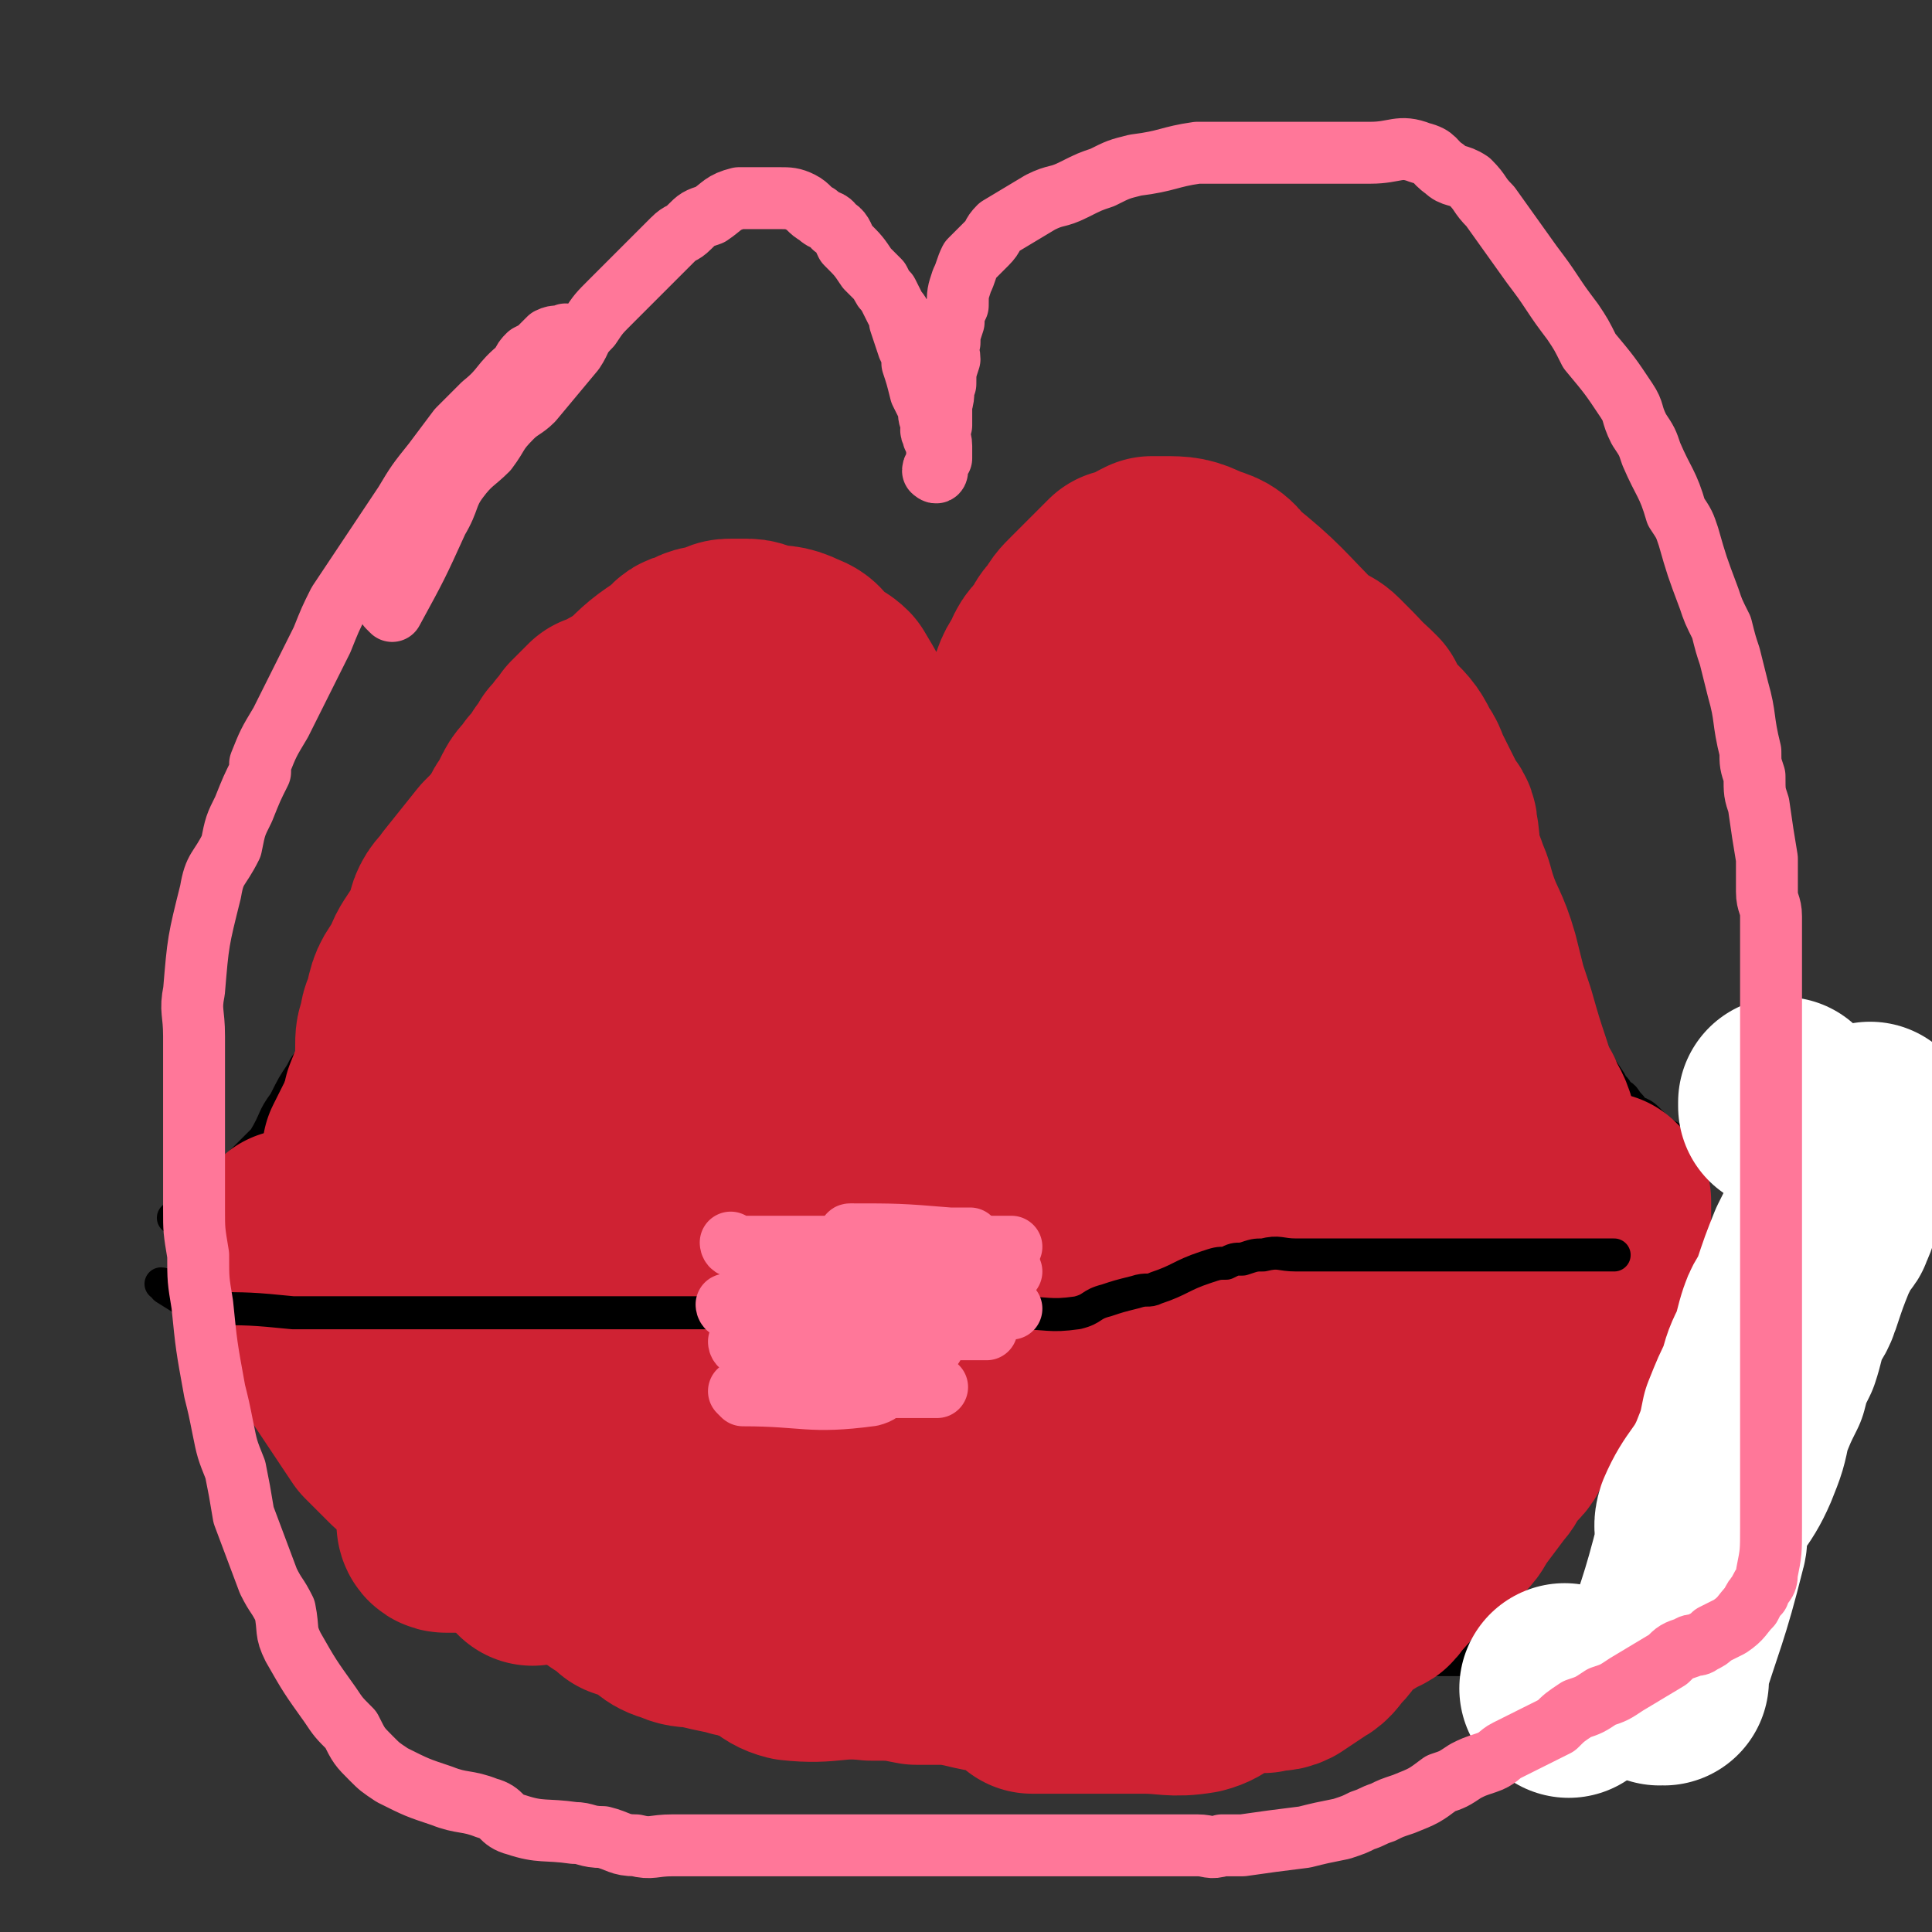 <svg viewBox='0 0 468 468' version='1.1' xmlns='http://www.w3.org/2000/svg' xmlns:xlink='http://www.w3.org/1999/xlink'><rect x="0" y="0" width="468" height="468" fill="#333333" stroke="none"/><g fill='none' stroke='#000000' stroke-width='8' stroke-linecap='round' stroke-linejoin='round'><path d='M43,296c0,0 0,-1 -1,-1 0,0 1,0 1,1 0,0 0,0 0,0 0,0 0,-1 -1,-1 0,0 1,0 1,1 0,0 0,0 0,0 0,0 0,-1 -1,-1 0,0 1,0 1,1 0,0 0,0 0,0 0,0 0,-1 -1,-1 0,0 1,0 1,1 0,0 0,0 0,0 8,-7 8,-7 15,-14 3,-3 3,-3 6,-6 3,-5 2,-5 5,-9 2,-4 2,-4 4,-7 1,-2 1,-2 3,-4 2,-3 2,-3 4,-7 1,0 1,0 2,0 1,-4 0,-4 1,-8 1,-3 2,-3 3,-6 2,-2 2,-2 4,-5 3,-6 3,-6 6,-12 1,-2 2,-2 3,-5 1,-3 1,-3 2,-5 2,-3 2,-2 3,-5 2,-2 1,-2 3,-4 1,-2 1,-2 3,-4 2,-4 3,-4 5,-9 1,-2 1,-2 2,-4 1,-2 2,-2 3,-4 2,-2 2,-2 3,-4 2,-2 2,-2 4,-4 3,-4 3,-4 6,-8 1,-1 1,-1 2,-3 1,-1 1,-1 3,-2 2,-2 2,-2 5,-4 1,-1 1,-1 2,-2 1,-1 1,-1 2,-2 1,0 1,0 2,-1 3,-1 3,-1 5,-2 1,0 1,0 3,0 1,0 1,0 3,0 1,0 1,0 3,0 1,0 1,0 3,0 2,0 2,0 3,1 4,2 4,2 8,5 2,1 2,2 4,4 2,2 2,2 4,5 2,2 2,2 4,5 2,2 2,2 3,4 2,2 2,2 3,4 3,4 3,4 5,8 1,2 1,2 2,4 1,1 1,1 2,3 1,2 1,2 1,3 1,2 1,2 1,3 2,4 2,4 3,7 0,1 0,1 1,3 0,1 0,1 1,3 1,3 1,3 2,6 1,3 1,3 2,6 0,1 0,1 1,2 1,1 0,1 1,3 0,1 0,1 1,2 1,2 1,2 2,5 1,1 1,1 1,2 1,1 1,1 1,2 1,1 1,1 1,1 1,1 1,1 1,2 1,0 0,0 1,1 0,1 0,1 1,2 0,0 0,0 1,1 0,0 -1,0 0,1 0,0 0,0 1,1 0,0 0,0 0,0 0,0 0,0 0,1 0,0 0,0 0,0 0,0 -1,-1 -1,-1 0,0 1,0 2,1 0,0 0,0 0,0 0,0 0,0 -1,-1 0,0 0,0 1,-1 0,-1 0,-1 0,-2 0,0 0,0 1,-1 0,-1 0,-1 0,-3 0,-1 -1,-1 0,-2 0,-2 0,-2 0,-3 1,-1 0,-1 1,-2 0,-3 0,-3 0,-7 0,-1 -1,-1 0,-3 0,-1 0,-1 1,-3 0,-2 -1,-2 0,-3 0,-2 0,-2 0,-4 0,-2 0,-2 1,-4 0,-3 0,-3 1,-7 0,-1 1,0 1,-1 1,-3 0,-3 1,-6 1,-2 1,-2 2,-4 1,-3 1,-3 1,-6 1,-2 0,-2 0,-5 2,-5 2,-5 3,-10 1,-3 1,-3 2,-6 2,-2 2,-2 3,-4 1,-2 1,-2 2,-3 2,-2 2,-2 4,-3 1,-2 0,-2 2,-3 2,-3 2,-3 5,-5 1,-1 2,-1 3,-2 1,-1 1,-1 2,-2 2,-2 2,-2 4,-3 2,-1 2,-1 4,-3 1,0 1,-1 2,-1 1,-1 1,-1 3,-2 1,0 0,-1 1,-1 2,0 2,0 3,0 1,0 1,-1 1,-1 1,0 1,0 1,0 1,0 1,0 3,0 1,0 1,0 2,0 1,0 1,0 2,1 2,1 2,0 5,1 2,1 2,1 3,1 2,1 2,1 4,2 1,0 1,1 3,2 1,1 1,1 3,2 1,2 1,2 3,3 3,2 3,3 6,5 1,1 1,1 2,1 2,1 2,1 3,2 1,0 1,0 2,0 1,0 1,0 2,1 2,1 2,2 4,3 1,0 2,-1 2,0 3,2 3,2 5,5 1,2 -1,3 0,5 1,0 2,-1 3,0 1,1 0,2 1,4 0,1 1,1 2,2 1,2 0,2 1,4 1,3 1,3 3,6 1,2 1,2 2,3 1,2 1,2 2,3 0,2 1,1 2,2 1,2 1,2 2,5 1,2 1,2 2,4 2,5 2,5 4,9 1,3 1,3 2,6 1,2 1,2 2,5 1,3 1,3 2,5 2,3 1,3 3,7 1,3 1,3 3,6 2,5 2,5 5,10 1,2 1,2 2,4 1,2 2,2 3,4 1,2 1,2 2,4 2,3 2,3 4,6 1,2 1,1 2,3 2,1 1,1 3,3 1,2 2,1 4,3 1,1 1,1 2,2 1,1 1,1 2,2 1,0 1,0 2,1 2,1 2,1 3,2 1,0 1,0 2,1 1,0 1,1 3,1 0,0 1,0 2,0 1,0 1,0 2,1 1,0 1,-1 2,0 3,0 3,1 6,1 2,0 2,0 4,0 1,0 1,-1 3,0 1,0 1,0 3,0 2,1 2,1 3,1 1,0 1,0 3,0 2,0 2,0 4,0 1,0 1,0 2,0 1,0 1,0 2,0 1,0 1,0 1,0 1,0 1,0 1,0 1,0 1,0 2,0 1,0 1,0 1,0 0,0 0,0 0,0 1,0 1,0 1,0 1,0 1,0 1,0 0,0 0,0 0,0 1,0 0,-1 0,-1 0,0 1,0 2,1 0,0 0,0 0,0 0,0 -1,-1 -1,-1 0,0 0,0 1,1 0,0 0,0 0,0 0,0 -1,-1 -1,-1 0,0 0,1 0,2 0,0 0,0 0,0 0,0 0,0 0,1 0,1 0,1 0,2 0,0 0,0 0,1 0,0 0,0 0,1 0,1 0,1 0,2 0,1 0,1 0,2 0,1 0,1 0,2 0,1 0,1 0,2 0,2 0,2 0,3 0,1 0,1 0,2 0,1 0,1 0,2 0,1 0,1 0,2 -1,1 -1,1 -2,3 0,1 0,0 -1,1 0,2 0,2 -1,3 0,1 0,1 -1,2 -1,3 -1,3 -3,7 -1,3 -1,3 -3,6 -1,2 -1,1 -2,3 -1,1 -1,2 -1,3 -1,2 -1,2 -1,5 0,2 0,2 0,4 0,2 0,2 -1,4 0,4 1,4 -1,7 -1,3 -2,2 -3,4 -1,2 -1,2 -2,3 -1,2 -1,2 -2,3 -2,2 -1,3 -3,4 -3,4 -4,3 -7,7 -2,1 -1,2 -3,3 -1,2 -1,2 -3,3 -1,1 -1,1 -3,2 -1,2 0,2 -2,4 -3,2 -3,1 -6,3 -2,1 -2,1 -3,2 -2,1 -2,0 -3,1 -2,0 -2,0 -4,1 -1,0 -1,0 -3,1 -4,1 -4,1 -8,2 -1,0 -1,1 -3,1 -2,1 -2,1 -4,1 -4,1 -4,1 -8,1 -4,1 -4,1 -9,1 -2,0 -2,0 -4,1 -4,0 -4,0 -8,0 -3,0 -3,0 -5,0 -2,0 -2,0 -4,0 -2,0 -2,0 -4,0 -3,0 -3,0 -5,0 -4,0 -4,0 -9,0 -2,0 -2,0 -4,0 -2,0 -2,0 -4,0 -2,0 -2,0 -4,0 -2,0 -2,0 -5,0 -4,0 -4,0 -9,0 -5,0 -5,0 -10,0 -3,0 -3,0 -5,0 -3,0 -3,0 -5,0 -2,0 -2,0 -4,0 -4,0 -4,0 -8,0 -3,0 -3,0 -5,0 -2,0 -2,0 -4,0 -2,0 -2,0 -4,0 -4,0 -4,0 -8,0 -3,0 -3,0 -5,0 -2,0 -2,0 -4,0 -5,0 -5,0 -9,0 -3,0 -3,0 -5,0 -3,0 -3,0 -5,0 -3,0 -3,0 -6,0 -2,0 -2,0 -4,0 -5,0 -5,0 -10,0 -2,0 -2,0 -5,0 -2,0 -2,0 -4,0 -3,0 -3,0 -5,0 -2,0 -2,0 -4,0 -5,0 -5,0 -9,0 -3,0 -3,0 -5,0 -2,0 -2,0 -5,0 -2,-1 -2,-1 -5,-1 -3,-1 -3,-1 -5,-3 -5,-3 -4,-4 -9,-6 -2,-1 -2,0 -4,-1 -2,0 -3,0 -5,0 -2,-1 -2,-2 -4,-3 -2,-1 -2,-1 -4,-2 -4,-3 -4,-2 -8,-5 -2,-2 -1,-3 -4,-5 -4,-2 -4,-2 -9,-3 -2,-1 -3,0 -4,-2 -2,-1 -2,-1 -4,-3 -3,-4 -3,-3 -7,-7 -2,-2 -1,-2 -3,-5 -2,-2 -2,-1 -3,-3 -2,-2 -2,-2 -3,-4 -1,-2 -1,-2 -2,-4 -2,-3 -2,-3 -4,-6 -1,-1 -1,-1 -2,-3 0,0 0,0 -1,-1 0,-1 0,-1 -1,-1 0,0 0,0 0,0 0,0 0,0 0,0 0,0 0,-1 -1,-1 0,0 1,0 1,1 0,0 0,0 0,0 0,0 0,-1 -1,-1 0,0 1,0 1,1 0,0 0,0 0,0 0,0 0,-1 -1,-1 0,0 1,0 1,1 0,0 0,0 0,0 0,0 0,-1 -1,-1 0,0 1,0 1,1 0,0 0,0 0,0 0,0 0,-1 -1,-1 0,0 1,0 1,1 0,0 0,0 0,0 0,0 0,-1 -1,-1 0,0 1,1 1,1 8,-7 7,-8 16,-15 3,-3 3,-3 7,-5 3,-1 3,-1 5,-2 3,-1 3,-1 5,-2 3,0 3,0 6,-1 2,0 2,0 5,-1 3,0 3,0 5,-1 3,0 3,0 6,-1 2,0 2,-1 5,-1 2,0 2,1 4,1 2,0 2,0 5,0 1,0 1,0 2,0 2,0 2,0 5,0 1,0 1,0 2,0 2,0 2,0 3,0 1,0 1,0 2,0 2,0 2,0 3,0 1,0 1,0 2,0 2,0 2,0 4,0 1,0 1,0 3,0 1,0 1,0 3,0 1,0 1,0 3,0 4,0 4,0 8,0 2,0 2,0 5,0 2,0 2,0 4,0 5,0 5,0 9,0 3,0 3,0 6,0 2,0 2,0 4,0 3,0 3,0 6,0 2,0 2,0 5,0 5,0 5,0 10,0 3,0 3,0 6,0 2,0 2,0 5,0 3,0 3,0 5,0 3,0 3,0 5,0 3,0 3,0 5,0 4,0 4,0 9,0 3,0 3,0 6,0 2,0 2,0 5,0 4,0 4,0 9,0 2,0 2,0 5,0 5,0 5,0 10,0 5,0 5,0 11,0 2,0 2,0 4,0 3,0 3,0 5,0 2,0 2,0 5,0 2,0 2,0 4,0 4,0 4,0 8,0 2,0 2,0 4,0 3,0 3,0 5,0 2,0 2,0 4,0 3,0 3,0 7,0 2,0 2,0 4,0 2,0 2,0 4,0 2,0 2,0 3,0 2,0 2,0 4,0 1,0 1,0 3,0 3,0 3,0 6,0 1,0 1,0 3,0 1,0 1,0 2,0 2,0 2,0 3,0 2,0 2,0 4,0 2,0 2,0 4,0 2,0 2,0 4,0 3,0 3,0 5,0 1,0 1,0 1,0 2,0 2,0 4,0 2,0 2,0 4,0 2,0 2,0 3,0 2,0 2,0 3,0 1,0 1,0 3,0 1,0 1,0 2,0 1,0 1,0 2,0 1,0 1,0 1,0 1,0 1,0 1,0 1,0 1,0 1,0 1,0 1,0 2,0 1,0 1,0 2,0 1,0 1,0 1,0 1,0 1,0 2,0 0,0 0,0 1,0 1,0 1,0 3,0 0,0 0,0 1,0 0,0 0,0 1,0 0,0 0,0 0,0 '/><path d='M40,312c0,0 0,-1 -1,-1 0,0 1,0 1,1 0,0 0,0 0,0 0,0 0,-1 -1,-1 0,0 1,0 1,1 0,0 0,0 0,0 0,0 0,-1 -1,-1 0,0 1,0 1,1 0,0 0,0 0,0 0,0 0,-1 -1,-1 0,0 1,0 1,1 0,0 0,0 0,0 0,0 0,-1 -1,-1 0,0 1,0 1,1 0,0 0,0 0,0 8,5 8,5 15,10 2,2 2,2 4,3 2,1 2,1 3,2 3,2 3,1 7,4 1,0 1,1 2,2 2,2 1,2 3,4 1,1 2,1 3,2 2,1 2,1 4,2 1,0 1,0 1,1 1,1 1,1 2,3 0,0 0,0 1,1 1,0 1,0 2,0 1,0 1,1 2,1 2,1 2,0 4,1 0,0 0,0 1,1 '/></g>
<g fill='none' stroke='#CF2233' stroke-width='51' stroke-linecap='round' stroke-linejoin='round'><path d='M72,300c0,0 0,-1 -1,-1 0,0 1,0 1,1 0,0 0,0 0,0 0,0 0,-1 -1,-1 0,0 1,0 1,1 0,0 0,0 0,0 0,0 0,-1 -1,-1 0,0 1,0 1,1 0,0 0,0 0,0 8,-3 8,-3 17,-5 2,-1 2,-1 4,-1 1,-1 1,-1 2,-1 1,-1 1,0 2,0 1,0 1,0 1,0 0,0 0,0 0,0 1,0 1,0 1,0 3,-5 2,-6 5,-12 1,-1 1,-1 3,-3 1,-2 1,-2 2,-4 1,-2 0,-2 1,-4 0,-2 1,-2 2,-4 0,-1 0,-1 1,-2 0,-2 0,-2 1,-4 0,-2 0,-3 1,-4 0,-1 1,0 2,0 1,-2 0,-2 1,-4 0,-1 0,-1 0,-1 1,-3 1,-3 3,-5 3,-3 3,-3 5,-7 1,-2 1,-2 2,-3 1,-2 1,-2 2,-3 2,-3 2,-3 4,-5 0,-1 1,-1 1,-2 1,-2 1,-2 2,-4 1,-2 1,-2 1,-3 1,-1 1,-1 1,-2 1,-1 1,-1 1,-2 1,-1 1,-1 3,-3 1,-2 1,-2 3,-4 0,-1 0,-1 1,-2 1,-1 1,-1 2,-2 '/><path d='M88,292c0,0 -1,-1 -1,-1 0,0 1,0 1,1 0,0 0,0 0,0 0,0 -1,-1 -1,-1 0,0 1,0 1,1 0,0 0,0 0,0 0,0 -1,-1 -1,-1 0,0 1,0 1,1 0,0 0,0 0,0 0,0 -1,-1 -1,-1 0,0 1,0 1,1 0,0 0,0 0,0 0,-4 0,-4 1,-7 0,-1 0,-1 0,-2 0,-1 0,-1 0,-2 0,0 0,0 0,-1 0,0 0,0 0,-1 6,-12 6,-12 12,-24 0,-1 -1,-1 0,-1 1,-6 1,-6 3,-11 1,-2 2,-1 3,-2 2,-3 0,-4 2,-7 1,-3 2,-2 3,-5 1,-2 1,-2 2,-5 0,-2 1,-1 2,-3 1,-3 1,-3 2,-5 1,-2 1,-2 2,-5 1,-1 1,-1 2,-3 3,-4 3,-3 5,-7 0,-2 0,-2 1,-3 1,-2 1,-2 2,-4 1,-2 2,-2 3,-4 2,-2 2,-2 3,-4 1,-1 1,-1 2,-3 1,-1 1,-1 2,-2 0,-1 0,0 1,-1 1,-1 1,-1 1,-2 1,-1 1,-1 2,-2 1,-1 1,-1 2,-2 1,0 1,0 1,0 1,-1 2,-1 2,-1 1,-1 1,-1 2,-1 1,-1 1,-1 3,-2 0,0 0,0 1,0 0,0 0,0 1,0 0,-1 0,-1 1,-1 1,-1 1,0 2,0 0,0 0,0 1,0 1,0 1,0 2,0 1,0 1,0 2,0 1,0 1,0 1,0 1,0 1,0 1,0 1,1 1,0 2,1 1,0 1,1 1,1 2,2 2,2 3,3 2,3 2,3 5,6 0,1 1,1 2,2 1,1 0,2 2,3 1,1 1,1 3,2 0,0 1,0 1,0 0,0 0,0 1,1 0,1 0,1 1,2 0,1 1,1 1,2 2,5 2,5 4,11 0,1 1,1 1,1 1,1 1,1 1,1 1,1 1,2 1,3 1,4 1,4 2,8 1,1 1,1 1,2 1,2 1,2 2,4 0,2 0,2 1,4 0,1 0,1 1,2 1,2 0,2 2,4 0,1 0,0 1,1 0,1 0,1 1,1 0,2 0,2 1,4 1,3 0,3 1,6 0,3 0,3 1,5 1,3 1,3 2,6 0,1 0,1 0,2 0,1 0,1 1,2 0,1 0,1 0,2 1,1 0,1 1,2 0,2 1,1 2,3 0,1 -1,1 0,2 0,0 0,0 1,1 0,0 0,0 1,1 0,1 0,1 1,2 1,1 1,1 2,2 0,0 0,0 1,1 0,1 0,1 1,1 0,0 0,0 1,1 0,0 1,0 1,0 0,0 0,0 1,1 0,0 0,0 1,1 0,0 0,0 0,0 0,0 0,0 1,0 1,0 1,0 1,0 1,-1 1,-1 1,-1 1,-1 1,-1 1,-1 1,-1 1,-1 2,-1 1,-1 1,-1 2,-2 1,-2 2,-2 3,-5 1,-1 0,-1 1,-3 0,-2 0,-2 1,-3 1,-3 1,-3 2,-6 0,-2 0,-2 1,-4 0,-1 0,-1 1,-3 0,-1 1,-1 1,-2 1,-3 1,-3 1,-6 0,-1 0,-1 0,-2 1,-1 1,-1 1,-3 1,-1 1,-1 1,-2 1,-1 0,-1 0,-3 1,-3 1,-3 2,-6 1,-2 1,-2 2,-3 0,-2 0,-2 1,-4 0,-1 0,-1 1,-2 0,-1 0,-1 1,-2 1,-2 0,-2 2,-4 1,-1 1,0 2,-1 1,0 1,0 2,0 1,-1 1,-1 1,-2 3,-2 3,-1 5,-4 3,-5 2,-6 4,-11 1,-2 1,-2 2,-4 1,-2 1,-2 1,-4 1,-1 1,-1 1,-3 1,-2 1,-2 2,-3 2,-2 1,-2 2,-4 1,-1 1,-1 2,-1 0,-1 0,-2 1,-3 0,0 0,0 1,0 0,-1 0,-1 0,-2 1,0 1,0 2,0 0,0 0,0 0,0 0,0 0,0 1,0 0,0 0,0 1,0 1,0 1,0 2,0 1,1 0,1 1,1 1,0 1,0 1,0 1,1 1,1 1,1 1,0 1,0 1,1 1,0 1,0 1,0 1,0 1,0 1,1 1,0 1,0 1,0 1,0 1,0 1,1 1,0 1,0 1,0 2,0 2,0 3,1 1,1 1,2 3,3 0,1 0,1 1,2 1,1 1,1 2,2 2,2 2,2 3,3 3,4 3,4 5,7 2,1 2,1 3,3 1,2 1,2 2,4 1,2 1,1 3,3 2,3 2,3 4,6 1,1 2,0 3,1 2,1 1,2 2,4 2,2 2,2 3,4 2,2 1,3 3,5 2,4 3,4 5,8 1,2 1,2 2,4 1,3 1,3 2,5 1,3 1,3 2,5 1,2 1,2 2,4 2,4 2,4 3,7 1,2 1,2 2,4 1,1 0,1 1,3 0,1 0,1 1,2 1,2 1,2 2,5 2,3 2,3 4,6 1,0 1,0 1,1 1,0 1,0 1,1 1,1 1,1 2,2 0,1 1,0 1,1 2,1 2,1 3,2 0,1 0,1 1,1 0,1 0,1 1,1 0,0 0,0 0,1 0,0 0,0 0,0 1,0 1,0 1,1 0,0 0,0 0,0 1,0 1,0 1,1 0,0 0,0 0,0 1,0 1,0 1,0 0,0 0,0 0,0 1,0 0,0 0,-1 -1,0 -1,0 -1,0 0,-2 0,-2 -1,-4 -1,-1 -1,-1 -2,-3 -1,-2 0,-3 -1,-5 -1,-4 -2,-4 -3,-7 -2,-3 -2,-3 -4,-6 -3,-8 -3,-8 -6,-15 -3,-9 -4,-9 -7,-18 -2,-5 -1,-5 -2,-11 -1,-3 -1,-3 -1,-6 -1,-5 0,-5 -1,-10 0,-2 -1,-2 -2,-4 -1,-2 -1,-2 -2,-4 -1,-2 -1,-2 -2,-4 -1,-2 -1,-3 -2,-4 -2,-4 -2,-4 -5,-7 -1,-1 -1,-1 -2,-2 -1,-1 0,-1 -1,-2 -1,-1 -1,-1 -1,-2 -2,-2 -2,-2 -5,-4 0,-1 -1,-1 -2,-1 -1,-1 -1,-1 -2,-2 -2,0 -2,0 -3,-1 -2,0 -2,0 -4,-1 -2,-1 -2,-1 -5,-2 -1,0 -1,-1 -2,-1 -2,0 -2,0 -3,0 -1,0 -1,-1 -3,-1 -1,0 -1,0 -2,0 -2,0 -2,0 -5,0 -1,0 -1,0 -3,0 -1,0 -1,0 -2,0 -4,0 -4,0 -7,1 -2,0 -2,0 -3,0 -1,0 -1,0 -3,0 -2,0 -2,-1 -4,0 -1,0 -1,1 -2,2 -1,0 -1,0 -1,1 -1,1 -1,1 -2,3 -1,1 -1,1 -1,3 -1,2 -1,2 -1,4 -1,5 -1,5 -1,10 0,2 0,2 0,4 1,2 1,2 2,5 0,2 -1,2 0,4 0,2 0,2 0,4 1,2 1,2 2,4 0,1 0,1 1,2 0,2 0,2 1,3 0,1 0,1 0,3 1,2 2,2 2,5 0,1 0,1 -1,3 0,0 0,0 0,1 '/><path d='M99,298c0,0 -1,-1 -1,-1 0,0 0,1 1,1 8,0 8,0 17,0 10,0 10,0 21,0 7,0 7,0 14,0 8,0 8,0 16,0 6,0 6,0 12,0 7,0 7,0 14,0 6,0 6,0 12,0 6,0 6,0 12,0 4,0 4,0 9,0 10,0 10,0 19,0 8,0 8,0 15,0 5,0 5,0 10,0 4,0 4,0 8,0 5,0 5,0 9,0 7,0 7,0 15,0 3,0 3,0 6,0 3,0 3,0 7,0 2,0 2,0 4,0 2,0 2,0 4,0 2,0 2,0 5,0 1,0 1,0 2,0 0,0 0,0 0,0 '/><path d='M129,274c0,0 -1,-1 -1,-1 0,0 0,1 1,1 12,0 12,0 24,0 0,0 0,0 1,0 17,0 17,0 34,0 7,0 7,0 14,0 10,0 10,0 20,0 8,0 8,0 16,0 7,0 7,0 15,0 9,0 9,0 19,0 6,0 6,0 13,0 6,0 6,0 12,0 5,0 5,0 10,0 6,0 6,0 11,0 4,0 4,0 8,0 4,0 4,0 9,0 3,0 3,0 6,0 2,0 2,0 5,0 '/><path d='M135,252c0,0 -1,-1 -1,-1 0,0 0,1 1,1 13,0 13,0 26,0 9,0 9,0 18,0 12,0 12,0 23,0 10,0 10,0 21,0 10,0 10,0 19,0 10,0 10,0 19,0 7,0 7,0 14,0 7,0 7,0 13,0 5,0 5,0 10,0 4,0 4,0 9,0 4,0 4,0 7,0 1,0 1,0 2,0 '/><path d='M165,231c0,0 -1,-1 -1,-1 '/><path d='M298,220c0,0 -1,-1 -1,-1 '/><path d='M86,328c0,0 -1,-1 -1,-1 0,0 1,0 1,1 0,0 0,0 0,0 0,0 -1,-1 -1,-1 0,0 1,0 1,1 0,0 0,0 0,0 0,0 -1,-1 -1,-1 0,0 1,0 1,1 0,0 0,0 0,0 7,1 7,1 14,3 2,0 2,1 4,1 2,1 2,1 5,1 1,0 1,0 1,1 5,2 5,2 9,4 4,1 4,1 8,3 4,3 4,4 9,6 2,2 3,2 5,2 3,1 3,1 6,2 2,0 2,-1 5,0 2,0 2,0 5,1 6,0 6,0 11,0 3,0 3,0 6,0 2,0 2,0 5,0 3,0 3,-1 5,0 4,1 4,1 8,4 3,2 3,2 4,4 2,3 2,3 3,5 1,2 1,2 3,4 1,1 1,1 3,2 2,1 2,1 5,2 1,0 1,0 3,0 1,1 1,1 2,1 3,0 3,0 6,0 1,0 1,0 3,0 1,0 1,0 2,0 2,0 2,0 5,0 2,0 2,0 3,0 1,0 1,0 2,0 1,0 1,0 3,0 1,0 1,0 2,0 3,0 3,0 6,0 1,0 1,0 2,0 2,0 2,0 3,0 2,0 2,0 4,0 1,0 1,0 3,0 2,0 2,0 5,0 2,0 2,0 3,0 2,0 2,0 3,0 3,0 3,0 5,0 2,0 2,0 4,0 4,0 4,0 8,0 3,0 3,0 6,0 2,0 2,0 5,0 3,0 3,0 6,0 5,0 5,0 11,0 2,0 2,0 5,0 4,-1 5,0 8,-2 5,-2 5,-3 9,-6 2,-1 2,-1 4,-2 3,-3 2,-4 5,-7 2,-2 2,-2 4,-4 2,-1 1,-1 2,-3 1,-1 2,-1 2,-2 1,-1 1,-2 2,-3 1,-3 1,-3 3,-6 1,-2 1,-2 2,-4 0,-1 0,-1 1,-2 1,-4 0,-4 2,-8 0,-1 0,0 1,-1 1,-1 0,-1 1,-2 0,-1 1,-1 1,-2 1,-2 0,-2 1,-3 1,-4 1,-4 2,-7 1,-1 1,-1 1,-3 1,-2 1,-2 1,-3 1,-2 1,-2 1,-3 1,-2 1,-2 1,-5 0,-1 0,-1 0,-2 1,-2 0,-2 1,-4 0,-1 1,0 1,-1 1,0 0,0 1,-1 0,0 0,0 1,0 0,0 0,0 0,0 '/><path d='M162,365c0,0 -1,-1 -1,-1 0,0 0,0 1,1 10,4 10,5 20,9 6,2 6,1 12,2 5,1 5,1 10,3 '/><path d='M108,370c0,0 -1,-1 -1,-1 0,0 0,1 1,1 11,0 13,0 23,0 1,0 -2,0 -1,0 17,0 18,0 37,0 10,0 10,0 20,0 9,0 9,0 18,0 8,0 8,0 17,0 7,0 7,0 15,0 0,0 0,0 0,0 '/><path d='M128,370c0,0 -1,-1 -1,-1 6,0 7,0 14,1 1,0 1,0 3,0 11,0 11,0 22,0 6,0 6,0 13,0 7,0 7,0 15,0 7,0 7,0 14,0 7,0 7,0 14,0 13,0 13,0 25,0 '/><path d='M81,308c0,0 -1,-1 -1,-1 0,0 1,0 1,1 0,0 0,0 0,0 0,0 -1,-1 -1,-1 0,0 1,0 1,1 0,0 0,0 0,0 9,15 8,15 18,31 2,4 3,4 6,9 3,4 3,3 6,7 3,4 3,4 6,8 3,5 3,5 6,9 3,3 3,3 6,5 0,0 0,0 0,1 '/><path d='M76,321c0,0 -1,-1 -1,-1 0,0 1,0 1,1 0,0 0,0 0,0 0,0 -1,-1 -1,-1 0,0 1,0 1,1 0,0 0,0 0,0 0,0 -1,-1 -1,-1 0,0 1,0 1,1 0,0 0,0 0,0 0,0 -1,-1 -1,-1 0,0 1,0 1,1 0,0 0,0 0,0 8,12 8,12 16,24 3,3 3,3 6,6 4,3 3,4 7,6 2,2 2,2 5,4 2,1 3,1 5,2 3,1 4,0 7,2 7,4 6,5 13,9 6,5 6,4 13,9 2,1 2,1 4,3 3,1 3,1 5,2 4,2 3,3 7,4 2,1 3,1 5,1 4,1 4,1 9,2 2,1 2,0 4,1 2,0 2,0 5,0 2,1 2,0 4,1 5,0 5,0 11,0 2,0 2,0 4,0 3,0 3,0 6,0 2,0 2,0 4,0 6,0 6,0 11,0 3,-1 3,-1 6,-1 3,0 3,0 6,-1 4,-1 4,-1 7,-2 6,-2 6,-1 11,-4 4,-2 3,-3 7,-6 2,-1 2,0 4,-1 3,-2 3,-2 5,-4 5,-4 5,-4 10,-8 2,-1 2,-1 4,-2 2,-2 2,-2 4,-4 2,-2 2,-2 4,-4 5,-5 5,-5 9,-10 2,-2 2,-2 4,-4 1,-2 1,-2 3,-3 3,-4 3,-4 7,-8 3,-3 3,-3 7,-7 1,-1 1,-1 2,-3 2,-1 2,-1 3,-3 1,-2 1,-2 3,-3 2,-3 2,-3 4,-6 0,-1 0,-1 1,-2 1,-1 1,-1 1,-2 1,-1 1,-1 1,-2 0,-2 0,-2 0,-3 0,-1 0,-1 0,-1 0,-2 0,-2 -1,-3 -2,-1 -2,0 -5,-1 -10,-1 -10,-1 -20,-1 -7,0 -7,0 -14,1 -8,1 -8,1 -17,1 -8,0 -8,0 -17,1 -16,0 -16,1 -33,1 -8,0 -8,0 -16,0 -8,-1 -8,0 -15,0 -7,0 -7,0 -14,0 -12,0 -12,0 -23,0 -3,0 -3,0 -7,0 -4,0 -4,0 -8,0 -1,0 -3,0 -2,0 2,0 4,0 7,0 17,0 17,0 33,0 11,0 11,0 23,0 10,0 10,0 20,0 9,0 9,0 18,0 13,0 13,0 26,0 5,0 5,0 10,0 4,0 4,0 8,0 5,0 5,0 10,0 2,0 2,0 5,0 1,0 1,0 2,0 1,0 1,0 2,0 1,0 1,0 1,0 0,0 0,0 0,0 -3,0 -3,-2 -6,0 -9,3 -8,5 -16,9 -10,5 -10,5 -20,10 -21,11 -21,10 -41,22 -13,8 -13,8 -25,18 -6,4 -7,5 -12,11 -2,2 -4,5 -2,6 6,2 9,1 17,-1 16,-4 16,-5 31,-10 6,-2 6,-2 13,-5 10,-5 10,-6 21,-10 8,-3 9,-2 18,-4 7,-1 7,-1 15,-1 3,-1 3,0 6,0 2,0 2,0 4,0 2,0 2,0 3,0 1,0 1,0 2,0 2,0 2,0 3,0 0,0 0,0 0,0 0,0 0,0 0,0 0,0 0,0 -1,0 '/><path d='M175,336c0,0 -1,-1 -1,-1 0,0 0,1 1,1 17,0 17,0 34,0 10,0 10,0 21,0 10,0 10,0 20,0 9,0 9,0 18,0 7,0 7,0 15,0 6,0 6,0 13,0 5,0 5,0 11,0 4,0 4,0 8,0 '/><path d='M251,409c0,0 -1,-1 -1,-1 0,0 0,0 0,1 0,0 0,0 0,0 1,0 0,-1 0,-1 0,0 0,0 0,1 12,0 14,0 23,0 1,0 -4,0 -3,0 1,0 3,0 6,0 0,0 0,0 1,0 6,0 7,1 13,0 4,-1 4,-3 8,-4 4,-1 4,-1 8,-1 3,-1 3,0 5,-1 3,-2 3,-2 6,-4 2,-1 2,-2 4,-4 2,-2 1,-3 4,-5 1,-1 1,-1 3,-2 2,-1 2,-1 3,-2 2,-1 2,0 3,-2 4,-4 3,-4 7,-8 1,-2 1,-1 3,-2 1,-2 1,-2 3,-4 1,-1 2,0 3,-1 2,-2 2,-2 3,-4 3,-4 3,-4 6,-8 2,-2 1,-3 3,-5 1,-1 2,-1 3,-3 1,-2 1,-2 2,-4 2,-4 2,-4 4,-7 1,-2 2,-1 2,-3 1,-1 1,-1 1,-3 1,-1 2,-1 2,-2 2,-2 1,-3 2,-5 1,-1 1,-1 2,-2 0,-1 0,-1 1,-3 0,-1 0,-1 1,-2 1,-3 1,-3 2,-5 1,-4 2,-4 3,-8 0,-1 0,-1 0,-2 0,-1 1,-1 1,-2 1,-2 1,-2 1,-4 0,-2 0,-2 0,-4 0,-1 0,-1 0,-2 0,0 0,0 -1,-1 0,0 0,0 -1,0 0,0 0,0 0,0 -2,0 -2,-1 -4,0 -1,0 -1,1 -2,3 -1,1 -2,1 -3,3 -6,6 -6,6 -11,12 -3,5 -3,5 -6,10 -5,8 -5,8 -10,16 -3,5 -3,5 -6,11 -3,3 -3,3 -6,7 -2,3 -2,3 -5,7 -3,3 -2,3 -5,6 -2,2 -3,2 -5,4 -1,3 -1,3 -3,6 -2,2 -2,2 -4,4 -2,2 -2,1 -4,3 -3,2 -3,2 -6,4 -1,1 -1,1 -2,2 -1,0 -1,0 -2,1 -1,0 0,1 -1,1 -12,4 -14,4 -25,8 0,0 2,0 2,0 -2,1 -3,1 -6,2 -5,1 -5,1 -10,2 -5,0 -5,0 -11,1 -4,1 -4,1 -9,1 -6,0 -6,-1 -13,-2 -4,0 -4,0 -8,0 -5,-1 -5,-1 -11,-1 -9,-1 -10,1 -19,0 -4,-1 -4,-3 -8,-5 -4,-2 -4,-3 -8,-5 -5,-2 -5,-1 -9,-4 -4,-2 -4,-2 -8,-5 -7,-5 -7,-5 -15,-10 -3,-2 -3,-2 -7,-4 -3,-2 -3,-1 -6,-4 -3,-2 -3,-2 -6,-5 -5,-5 -5,-5 -10,-10 -2,-2 -1,-3 -3,-5 -2,-2 -2,-2 -3,-4 -2,-2 -2,-2 -4,-5 -2,-4 -2,-4 -4,-8 -3,-6 -3,-6 -5,-13 -1,-2 -1,-2 -1,-4 -1,-4 -1,-4 -2,-8 -1,-2 -1,-2 -1,-5 -1,-4 -1,-4 -1,-9 0,-3 0,-3 0,-6 0,-2 0,-2 1,-5 0,-3 0,-3 1,-5 1,-3 1,-3 1,-5 2,-5 2,-5 3,-9 0,-2 0,-2 0,-4 0,-3 0,-3 1,-5 0,-2 0,-2 1,-4 1,-5 1,-5 4,-9 1,-3 1,-3 3,-6 2,-2 2,-2 3,-5 1,-2 0,-2 1,-4 1,-2 2,-2 3,-4 4,-5 4,-5 8,-10 2,-2 2,-2 4,-4 2,-2 2,-2 3,-4 2,-2 2,-2 4,-5 3,-4 3,-4 6,-8 2,-3 2,-3 4,-5 2,-2 3,-2 5,-3 3,-4 3,-4 7,-8 5,-5 5,-5 11,-9 1,-1 1,-2 3,-2 3,-2 3,-1 6,-2 2,-1 2,-1 3,-1 2,0 2,0 4,0 2,0 2,1 4,1 4,1 4,0 8,2 3,1 2,2 4,4 2,2 3,1 5,3 3,5 3,5 5,10 2,3 2,3 3,6 1,3 1,3 2,6 2,7 2,7 3,14 1,3 1,3 1,7 1,3 1,3 1,6 1,3 1,3 2,6 0,2 0,2 1,5 0,2 0,2 1,4 0,2 -1,2 0,4 0,3 0,3 1,5 0,1 0,1 1,3 0,0 0,0 0,1 0,1 0,1 1,2 0,1 0,1 0,2 0,1 0,1 1,2 0,1 0,0 1,1 0,0 0,0 0,0 0,0 0,0 0,0 1,0 0,-1 1,-1 1,-2 1,-2 2,-5 2,-3 1,-4 2,-8 2,-5 3,-5 4,-10 2,-6 2,-6 4,-12 1,-6 0,-6 2,-12 1,-5 1,-5 3,-10 1,-5 1,-5 2,-10 1,-5 2,-4 3,-9 1,-4 1,-4 2,-7 1,-3 2,-3 3,-6 1,-2 2,-2 3,-3 1,-3 1,-3 3,-5 1,-2 1,-2 3,-4 3,-3 3,-3 6,-6 2,-2 2,-2 3,-3 2,0 2,0 4,-1 1,-1 1,-1 3,-2 1,0 1,0 3,0 4,0 5,0 9,2 3,1 4,1 6,4 10,8 10,9 19,18 2,2 3,1 5,3 5,5 5,5 9,10 1,3 1,3 2,6 2,1 2,1 3,2 2,3 1,3 3,5 1,3 1,3 2,5 3,6 2,6 5,11 1,3 1,3 2,6 2,3 2,3 3,6 1,2 1,3 2,6 2,6 3,6 5,13 1,4 1,4 2,8 1,3 1,3 2,6 2,7 2,7 4,13 3,10 4,10 7,19 1,3 1,3 2,5 0,3 0,3 1,5 1,4 1,4 3,8 0,1 0,1 1,3 1,2 1,2 2,4 1,3 1,3 1,5 0,1 0,1 0,2 0,1 0,1 0,2 0,0 0,0 0,1 0,0 0,0 0,1 -1,1 -1,1 -2,2 -3,3 -3,2 -6,4 -9,6 -9,6 -18,11 -10,7 -10,7 -20,14 -8,6 -8,7 -17,12 -8,6 -8,5 -16,10 -4,3 -3,3 -7,5 -12,6 -12,6 -24,9 -11,4 -11,3 -21,6 -3,0 -3,0 -6,1 -4,1 -4,1 -8,2 -10,1 -10,1 -21,1 -7,-1 -8,0 -15,-2 -8,-1 -8,-1 -15,-4 -7,-2 -7,-5 -13,-7 -5,-1 -6,2 -11,0 -7,-3 -6,-5 -12,-10 -4,-3 -4,-3 -8,-7 -3,-3 -4,-3 -7,-7 -4,-3 -3,-4 -7,-7 -3,-2 -3,-2 -7,-4 -2,-2 -3,-2 -5,-4 -3,-2 -3,-2 -5,-5 -3,-2 -2,-2 -5,-5 -2,-2 -2,-2 -4,-4 -3,-4 -3,-4 -6,-9 -1,-1 -1,-1 -2,-2 -1,-1 -1,-1 -2,-2 -1,0 -1,0 -1,0 '/></g>
<g fill='none' stroke='#000000' stroke-width='8' stroke-linecap='round' stroke-linejoin='round'><path d='M52,318c0,0 0,-1 -1,-1 0,0 1,0 1,1 0,0 0,0 0,0 0,0 0,-1 -1,-1 0,0 1,0 1,1 0,0 0,0 0,0 0,0 -1,-1 -1,-1 9,0 10,0 20,1 1,0 1,0 2,0 3,0 3,0 7,0 14,0 14,0 28,0 4,0 4,0 9,0 4,0 4,0 8,0 8,0 8,0 16,0 3,0 3,0 7,0 3,0 3,0 6,0 3,0 3,0 6,0 3,0 3,0 6,0 7,0 7,0 14,0 3,0 3,0 6,0 6,0 6,0 12,0 4,0 4,0 7,0 3,0 3,0 6,0 7,0 7,0 14,0 3,0 3,0 7,0 3,0 3,0 7,0 4,0 4,0 7,0 8,0 8,1 15,0 4,-1 3,-2 7,-3 3,-1 3,-1 7,-2 3,-1 3,0 5,-1 6,-2 6,-3 12,-5 3,-1 3,-1 5,-1 2,-1 2,-1 4,-1 3,-1 3,-1 5,-1 4,-1 4,0 8,0 2,0 2,0 3,0 2,0 2,0 3,0 2,0 2,0 3,0 4,0 4,0 7,0 1,0 1,0 3,0 1,0 1,0 3,0 2,0 2,0 3,0 3,0 3,0 6,0 4,0 4,0 8,0 2,0 2,0 3,0 1,0 1,0 2,0 1,0 1,0 2,0 3,0 3,0 6,0 1,0 1,0 2,0 1,0 1,0 2,0 1,0 1,0 2,0 1,0 1,0 2,0 2,0 2,0 4,0 1,0 1,0 2,0 1,0 1,0 2,0 2,0 2,0 4,0 2,0 2,0 5,0 0,0 0,0 0,0 '/></g>
<g fill='none' stroke='#FFFFFF' stroke-width='51' stroke-linecap='round' stroke-linejoin='round'><path d='M403,407c-1,0 -1,-1 -1,-1 0,0 0,0 0,1 0,0 0,0 0,0 0,0 0,-1 0,-1 0,0 0,1 0,1 5,-16 6,-17 10,-33 1,-3 -1,-3 0,-6 3,-7 5,-7 8,-14 2,-5 2,-5 3,-10 2,-5 2,-5 4,-9 1,-4 1,-4 3,-8 1,-3 1,-4 2,-7 1,-3 2,-3 3,-6 2,-6 2,-6 4,-11 1,-2 1,-2 2,-4 1,-2 2,-2 2,-3 1,-2 1,-2 1,-4 1,-3 1,-3 2,-7 1,0 1,0 2,-1 0,-1 0,-1 1,-2 0,-1 0,-1 1,-1 0,-2 0,-2 1,-3 0,-1 0,-1 0,-1 0,-1 1,-1 1,-2 0,0 0,0 0,0 0,0 0,0 0,0 1,-1 1,-1 1,-1 0,0 0,0 0,0 0,0 0,0 0,0 0,0 0,-1 0,-1 -1,0 0,0 0,1 '/><path d='M380,410c0,0 -1,-1 -1,-1 '/><path d='M433,268c-1,0 -1,-1 -1,-1 0,0 0,0 0,1 0,0 0,0 0,0 '/></g>
<g fill='none' stroke='#FF7799' stroke-width='15' stroke-linecap='round' stroke-linejoin='round'><path d='M190,304c0,0 -1,-1 -1,-1 0,0 0,0 1,1 0,0 0,0 0,0 11,0 14,0 22,0 1,0 -2,0 -4,0 '/><path d='M207,300c0,0 -2,-1 -1,-1 11,0 12,0 24,1 2,0 2,0 5,0 '/><path d='M178,302c0,0 -1,-1 -1,-1 0,0 0,1 1,1 9,0 9,0 19,0 1,0 1,0 1,0 18,0 18,0 36,0 6,0 6,0 11,0 '/><path d='M208,305c0,0 -1,-1 -1,-1 0,0 0,0 1,1 0,0 0,0 0,0 9,0 9,0 18,0 1,0 1,0 2,0 '/><path d='M231,317c0,0 -1,-1 -1,-1 0,0 0,0 1,1 0,0 0,0 0,0 7,0 7,0 14,0 '/><path d='M191,336c0,0 -1,-1 -1,-1 0,0 0,0 1,1 0,0 0,0 0,0 17,0 17,0 34,0 1,0 1,0 2,0 '/><path d='M187,331c0,0 -1,-1 -1,-1 0,0 0,1 1,1 11,0 12,0 24,0 '/><path d='M190,334c0,0 -1,-1 -1,-1 0,0 0,1 1,1 11,0 11,0 23,0 '/><path d='M200,322c0,0 -2,-1 -1,-1 10,0 12,0 23,1 8,0 8,0 17,0 '/><path d='M192,308c0,0 -1,-1 -1,-1 0,0 0,1 1,1 9,0 9,0 19,0 1,0 1,0 2,0 16,0 16,0 32,0 '/><path d='M189,305c0,0 -1,-1 -1,-1 0,0 0,1 1,1 10,0 10,0 21,0 0,0 0,0 0,0 12,0 12,0 24,0 '/><path d='M180,326c0,0 -1,-1 -1,-1 0,0 0,1 1,1 14,0 14,0 29,0 9,0 9,0 17,0 '/><path d='M180,338c0,0 -1,-1 -1,-1 0,0 0,0 1,1 0,0 0,0 0,0 15,0 16,2 31,0 4,-1 3,-3 6,-6 '/><path d='M177,317c0,0 -1,-1 -1,-1 0,0 0,1 1,1 15,-5 15,-6 31,-11 '/><path d='M194,312c0,0 -1,-1 -1,-1 0,0 0,0 1,1 '/><path d='M95,148c0,0 -1,-1 -1,-1 0,0 1,1 1,1 0,0 0,0 0,0 0,0 -1,-1 -1,-1 0,0 1,1 1,1 0,0 0,0 0,0 0,0 -1,-1 -1,-1 0,0 1,1 1,1 6,-11 6,-11 11,-22 3,-5 2,-6 5,-10 3,-4 4,-4 7,-7 3,-4 2,-4 6,-8 2,-2 3,-2 5,-4 5,-6 5,-6 10,-12 2,-3 1,-3 4,-6 2,-3 2,-3 5,-6 3,-3 3,-3 5,-5 5,-5 5,-5 10,-10 2,-2 2,-1 4,-3 2,-2 2,-2 5,-3 3,-2 3,-3 7,-4 2,0 2,0 3,0 2,0 2,0 4,0 1,0 1,0 3,0 2,0 3,0 5,1 2,1 2,2 4,3 2,2 3,1 4,3 2,1 2,2 3,4 3,3 3,3 5,6 2,2 2,2 3,3 1,2 1,2 2,3 1,2 1,2 2,4 1,1 1,1 1,3 1,3 1,3 2,6 1,2 1,2 1,4 1,3 1,3 2,7 1,2 1,2 2,4 0,2 0,2 1,4 0,1 -1,1 0,2 0,1 0,1 1,2 0,1 0,1 0,1 0,1 0,1 0,2 0,1 0,1 0,1 0,1 0,1 0,1 0,1 0,1 0,1 0,1 0,1 0,1 0,0 0,0 0,0 0,1 -1,0 -1,0 0,-1 1,-1 2,-3 0,-1 0,-1 0,-3 0,-2 -1,-2 0,-5 0,-2 0,-2 0,-5 1,-3 0,-3 1,-5 0,-3 0,-3 1,-6 0,-2 -1,-2 0,-4 0,-2 0,-2 1,-5 0,-2 0,-2 1,-4 0,-3 0,-3 1,-6 1,-2 1,-3 2,-5 2,-2 2,-2 4,-4 2,-2 1,-2 3,-4 5,-3 5,-3 10,-6 4,-2 4,-1 8,-3 4,-2 4,-2 7,-3 4,-2 4,-2 8,-3 8,-1 8,-2 15,-3 4,0 4,0 7,0 3,0 3,0 6,0 3,0 3,0 6,0 4,0 4,0 7,0 6,0 6,0 11,0 3,0 3,0 5,0 6,0 7,-2 12,0 4,1 3,2 6,4 2,2 3,1 6,3 3,3 2,3 5,6 5,7 5,7 10,14 3,4 3,4 5,7 2,3 2,3 5,7 2,3 2,3 4,7 5,6 5,6 9,12 2,3 1,3 3,7 2,3 2,3 3,6 3,7 4,7 6,14 2,3 2,3 3,6 2,7 2,7 5,15 1,3 1,3 3,7 1,4 1,4 2,7 1,4 1,4 2,8 2,7 1,7 3,15 0,3 0,3 1,6 0,4 0,4 1,7 1,7 1,7 2,13 0,4 0,4 0,8 0,3 1,3 1,6 0,4 0,4 0,8 0,8 0,8 0,15 0,5 0,5 0,10 0,4 0,4 0,8 0,5 0,5 0,9 0,9 0,9 0,17 0,4 0,4 0,9 0,4 0,4 0,8 0,4 0,4 0,8 0,8 0,8 0,16 0,5 0,5 0,9 0,8 0,8 0,16 0,4 0,4 0,8 0,4 0,4 0,7 0,6 0,6 -1,11 0,3 -1,2 -2,5 -1,1 -1,1 -2,3 -2,2 -2,3 -5,5 -2,1 -2,1 -4,2 -1,1 -1,1 -3,2 -1,1 -2,0 -3,1 -3,1 -3,1 -5,3 -5,3 -5,3 -10,6 -3,2 -3,2 -6,3 -3,2 -3,2 -6,3 -3,2 -3,2 -5,4 -6,3 -6,3 -12,6 -2,1 -2,2 -5,3 -3,1 -3,1 -5,2 -3,2 -3,2 -6,3 -4,3 -4,3 -9,5 -3,1 -3,1 -5,2 -3,1 -2,1 -5,2 -2,1 -2,1 -5,2 -5,1 -5,1 -9,2 -8,1 -8,1 -15,2 -3,0 -3,0 -5,0 -3,1 -3,0 -6,0 -7,0 -7,0 -14,0 -3,0 -3,0 -7,0 -4,0 -4,0 -8,0 -4,0 -4,0 -7,0 -4,0 -4,0 -8,0 -8,0 -8,0 -16,0 -11,0 -11,0 -22,0 -7,0 -7,0 -14,0 -4,0 -4,0 -8,0 -4,0 -4,0 -8,0 -7,0 -7,0 -15,0 -5,0 -5,1 -9,0 -4,0 -4,-1 -8,-2 -4,0 -4,-1 -7,-1 -7,-1 -8,0 -14,-2 -4,-1 -3,-3 -7,-4 -5,-2 -6,-1 -11,-3 -6,-2 -6,-2 -12,-5 -3,-2 -3,-2 -5,-4 -3,-3 -3,-3 -5,-7 -3,-3 -3,-3 -5,-6 -5,-7 -5,-7 -9,-14 -2,-4 -1,-4 -2,-9 -2,-4 -2,-3 -4,-7 -3,-8 -3,-8 -6,-16 -1,-6 -1,-6 -2,-11 -2,-5 -2,-5 -3,-10 -1,-5 -1,-5 -2,-9 -2,-11 -2,-11 -3,-21 -1,-6 -1,-6 -1,-12 -1,-6 -1,-6 -1,-11 0,-11 0,-11 0,-21 0,-6 0,-6 0,-11 0,-5 0,-5 0,-10 0,-6 -1,-6 0,-11 1,-12 1,-12 4,-24 1,-6 2,-5 5,-11 1,-5 1,-5 3,-9 2,-5 2,-5 4,-9 0,-1 0,-1 0,-2 2,-5 2,-5 5,-10 5,-10 5,-10 10,-20 2,-5 2,-5 4,-9 8,-12 8,-12 16,-24 3,-5 3,-5 7,-10 3,-4 3,-4 6,-8 3,-3 3,-3 6,-6 5,-4 4,-5 9,-9 1,-2 1,-2 2,-3 2,-1 2,-1 3,-2 1,-1 1,-1 2,-2 2,-1 2,0 4,-1 '/></g>
</svg>